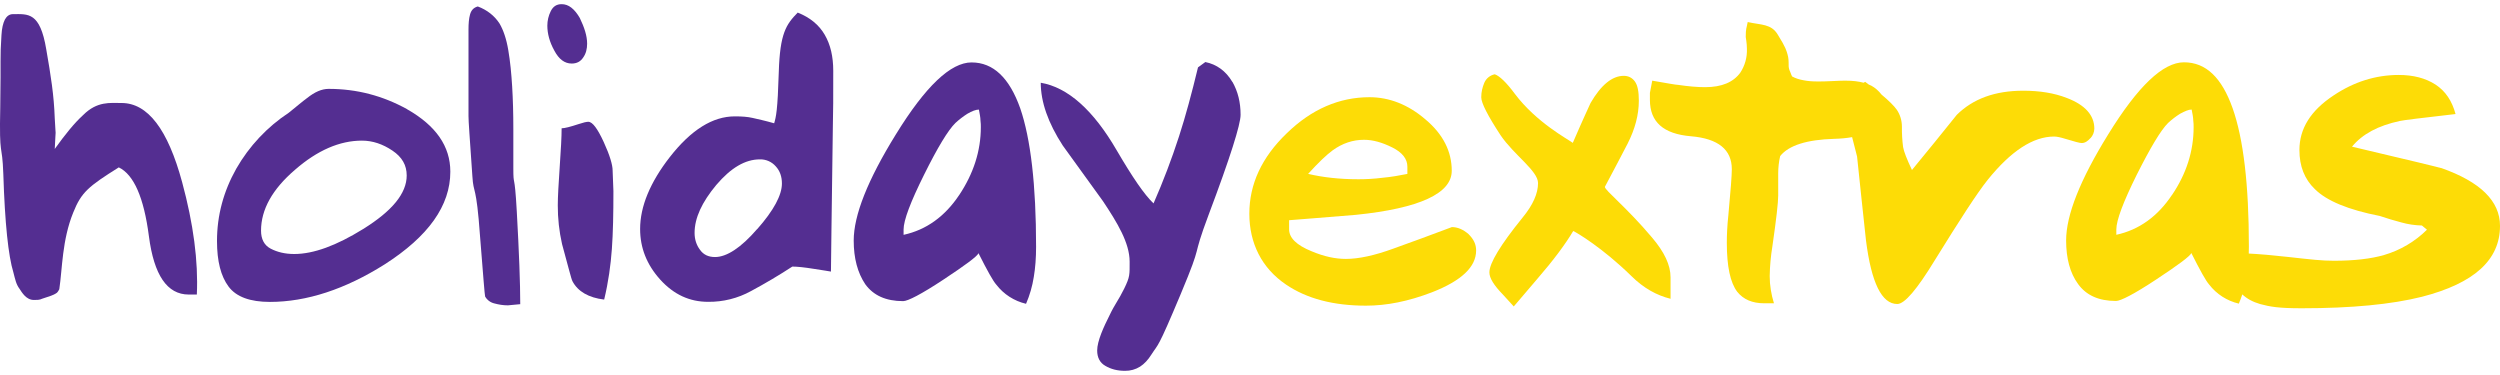 <?xml version="1.0" encoding="UTF-8"?><svg id="Layer_1" xmlns="http://www.w3.org/2000/svg" viewBox="0 0 600 90"><defs><style>.cls-1{fill:#fddc06;}.cls-2{fill:#542e91;}</style></defs><g id="HolidayExtras-logo-horizontal-transparent"><g id="holiday-extras-logo-main-web-copy"><path class="cls-2" d="m123.2,40.27v-9.38c0-3.68-.09-6.99-.28-10.12-.19-3.12-.46-5.98-.93-8.73-.46-2.76-1.2-4.87-2.13-6.44-1.21-1.84-2.97-3.22-5.19-4.05-1.02.28-1.58.92-1.86,1.93-.28,1.01-.37,2.21-.37,3.59v20.77c0,1.38.28,4.88.93,14.44.28,4.6.93,1.56,1.85,14.53.74,9.29,1.11,14.07,1.21,14.35.47.84,1.28,1.44,2.22,1.66,1.02.27,2.04.46,3.25.46l2.96-.28c0-4.97-.28-12.41-.83-22.25-.55-9.93-.83-5.52-.83-10.48Z"/><path class="cls-2" d="m97.7,26.2c-5.84-3.22-12.05-4.87-18.82-4.87-1.67,0-3.34.74-5.19,2.21-1.02.74-2.41,1.93-4.36,3.5-5.21,3.43-9.52,8.03-12.61,13.42-3.06,5.42-4.64,11.22-4.64,17.38,0,4.87.93,8.46,2.78,10.94,1.85,2.48,5.19,3.68,9.92,3.68,8.81,0,18.08-3.04,27.54-9.01,10.48-6.71,15.76-14.07,15.76-22.25h0c0-6.07-3.43-11.04-10.39-14.99Zm-.09,15.91c0,4.32-3.52,8.55-10.48,12.87-6.4,3.96-11.87,5.98-16.51,5.98-2.22,0-4.08-.46-5.65-1.28s-2.32-2.3-2.32-4.32c0-5.06,2.69-9.93,8.16-14.62,5.38-4.69,10.76-6.99,16.04-6.99,2.6,0,5.01.83,7.33,2.39,2.32,1.56,3.43,3.49,3.43,5.98h0Z"/><path class="cls-2" d="m29.18,24.72c-2.78,0-5.84-.46-9.18,2.85-2.13,1.93-4.36,4.69-6.86,8.18.28-6.25.28-1.66,0-7.36-.19-5.52-.93-10.2-2.04-16.55C9.61,2.84,6.74,3.39,3.12,3.39c-.83,0-1.49.46-1.94,1.29-.46.92-.74,2.11-.83,3.77C-.03,14.42.25,13.14.06,25.74c-.28,12.69.46,8.09.74,16.09.37,11.77,1.2,19.59,2.41,23.54.46,1.75.65,2.85,1.48,3.95.55.83,1.58,2.67,3.43,2.67s1.2-.1,3.06-.65c1.76-.55,2.13-.83,2.5-1.1.28-.27.55-.83.55-.83.74-4.87.65-11.77,3.34-18.39,1.95-4.87,3.62-6.26,10.94-10.85,3.62,1.75,6.03,7.26,7.23,16.55,1.21,9.29,4.36,13.97,9.56,13.97h1.94c.37-8-.83-17.01-3.52-26.94-3.43-12.69-8.25-19.03-14.56-19.03Z"/><path class="cls-2" d="m191.45,3.02c-2.78,2.85-4.26,4.97-4.54,14.25-.28,9.29-.65,10.76-1.11,12.32-2.22-.64-3.98-1.01-5.19-1.29-1.21-.28-2.6-.37-4.26-.37-5.29,0-10.48,3.22-15.58,9.75-4.73,6.07-7.14,11.86-7.14,17.28,0,4.51,1.58,8.55,4.82,12.14,3.25,3.59,7.05,5.34,11.5,5.34,3.6.04,7.15-.85,10.29-2.58,3.39-1.82,6.7-3.78,9.92-5.88,1.21,0,2.87.18,5.19.55,2.23.36,3.62.55,4.08.65,0-2.12.18-13.8.46-35.13.09-5.33.09-4.41.09-13.05h0c0-3.41-.65-6.26-2.04-8.65-1.39-2.39-3.52-4.14-6.49-5.33Zm-9.73,51.95c-3.89,4.51-7.33,6.72-10.11,6.72-1.57,0-2.78-.55-3.62-1.75-.83-1.1-1.29-2.48-1.29-4.04,0-3.59,1.76-7.36,5.19-11.49,3.52-4.14,6.96-6.16,10.48-6.16,1.45-.04,2.84.57,3.8,1.66,1.02,1.1,1.49,2.48,1.49,4.14,0,2.76-1.95,6.44-5.93,10.94Z"/><path class="cls-2" d="m233.18,14.98c-5.01,0-11.04,5.7-18.18,17.29-6.77,10.94-10.11,19.4-10.11,25.47,0,4.23.93,7.73,2.78,10.48,1.94,2.67,4.92,4.05,9.09,4.05,1.11,0,4.36-1.66,9.64-5.15,5.28-3.49,8.16-5.61,8.44-6.35,2.13,4.23,3.52,6.72,4.27,7.54,1.77,2.31,4.29,3.93,7.14,4.6.89-2.06,1.51-4.22,1.86-6.44.37-2.21.55-4.6.55-7.26,0-14.81-1.3-25.93-3.8-33.2-2.6-7.35-6.49-11.03-11.68-11.03Zm-2.97,31.82c-3.43,5.15-7.89,8.37-13.35,9.56v-1.28c0-2.21,1.67-6.62,4.92-13.15,3.24-6.53,5.75-10.67,7.51-12.41.89-.82,1.85-1.56,2.87-2.21,1.11-.65,2.04-1.01,2.78-1.01.19,1.01.37,1.93.37,2.57.09.65.09,1.2.09,1.66,0,5.7-1.76,11.13-5.19,16.28Z"/><path class="cls-2" d="m295.77,19.67c-1.58-2.67-3.8-4.23-6.49-4.78l-1.76,1.28c-1.49,6.17-2.97,11.68-4.55,16.55-1.77,5.46-3.81,10.83-6.12,16.1-2.23-2.12-5.1-6.35-8.81-12.69-5.65-9.75-11.78-15.17-18.26-16.27,0,4.6,1.76,9.65,5.29,15.08,3.24,4.42,6.4,8.92,9.64,13.34,3.43,5.15,6.4,10.02,6.4,14.52,0,3.13.1,3.59-1.29,6.44-1.39,2.85-2.23,3.68-3.53,6.43-1.39,2.76-2.97,6.16-2.97,8.46,0,1.66.65,2.94,1.95,3.67,1.39.83,2.97,1.2,4.73,1.2,1.28.02,2.54-.33,3.62-1.01,1.02-.65,1.94-1.66,2.69-2.86,1.76-2.76,1.39-1.01,7.05-14.53,5.66-13.51,2.32-7.36,6.77-19.22,5.1-13.52,7.61-21.52,7.61-23.81h0c0-3.04-.65-5.61-1.95-7.91Z"/><path class="cls-2" d="m137.2,15.25c1.21,0,2.13-.46,2.78-1.47.65-.92.93-2.02.93-3.31,0-1.84-.65-3.86-1.76-6.16-1.3-2.21-2.69-3.31-4.36-3.31-1.21,0-2.04.55-2.6,1.66-.55,1.1-.83,2.3-.83,3.49,0,1.93.55,3.96,1.67,5.98,1.11,2.11,2.5,3.12,4.17,3.12Z"/><path class="cls-2" d="m144.9,34.1c-1.49-3.22-2.69-4.87-3.71-4.87-.46,0-1.2.18-2.32.55-1.95.64-3.34,1.01-4.08,1.01,0,2.11-.18,5.15-.46,9.29-.28,4.14-.46,7.17-.46,9.2-.01,3.12.33,6.24,1.02,9.29,1.49,5.42,2.23,8.46,2.5,8.92,1.3,2.48,3.89,3.96,7.61,4.41,1.02-4.23,1.57-8.28,1.85-12.14.28-3.86.37-8.46.37-13.89h0l-.19-4.97c0-1.29-.65-3.58-2.13-6.8Z"/><path class="cls-1" d="m348.43,54.51c-4.82,1.84-9.46,3.5-14,5.15-4.54,1.66-8.35,2.48-11.41,2.48-2.5,0-5.19-.55-8.25-1.84-3.62-1.47-5.38-3.22-5.38-5.24v-2.21c2.04-.18,7.32-.55,16.04-1.29,15.3-1.56,22.99-5.15,22.99-10.57,0-4.6-2.04-8.74-6.3-12.32-4.17-3.59-8.72-5.34-13.44-5.34-7.23,0-13.91,2.86-19.85,8.65-6.03,5.79-8.99,12.23-8.99,19.31s2.97,13.06,8.81,17.01c5.01,3.4,11.4,5.06,19.19,5.06,4.92,0,10.11-1.01,15.86-3.22,7.05-2.76,10.57-6.07,10.57-10.02,0-1.47-.55-2.67-1.85-3.96-1.3-1.1-2.6-1.66-3.99-1.66Zm-28.65-18.39c2.41-1.75,4.91-2.57,7.6-2.57,2.13,0,4.36.64,6.77,1.84,2.41,1.2,3.62,2.76,3.62,4.6v1.75c-1.86.37-3.9.74-5.93.92-2.14.27-4.08.36-5.84.36-4.54,0-8.53-.46-12.05-1.29,2.5-2.76,4.45-4.6,5.84-5.61Z"/><path class="cls-1" d="m385.16,44.86c1.85-3.49,3.71-6.98,5.47-10.39,1.77-3.5,2.69-6.9,2.69-10.3,0-2.2-.28-3.67-.93-4.59-.65-.92-1.58-1.38-2.69-1.38-2.78,0-5.47,2.21-7.97,6.53-.28.64-1.76,3.77-4.26,9.56-1.21-.92-8.72-4.87-13.91-11.77-2.04-2.76-3.71-4.32-4.82-4.69-1.11.23-2.05.98-2.5,2.02-.46,1.1-.74,2.21-.74,3.5,0,1.38,1.57,4.42,4.63,9.1,3.15,4.69,9,8.55,9,11.49,0,2.48-1.21,5.24-3.71,8.28-5.29,6.53-7.97,10.94-7.97,13.15,0,1.38,1.11,3.13,3.25,5.33,1.11,1.2,2.04,2.21,2.6,2.85,1.86-2.21,3.8-4.41,5.65-6.62,3.9-4.5,6.77-8.37,8.62-11.49.83.37,6.95,3.96,14,10.85,2.88,2.85,6.03,4.6,9.36,5.42v-5.15c0-2.94-1.48-6.07-4.45-9.56-6.12-7.26-11.31-11.31-11.31-12.14Z"/><path class="cls-1" d="m501.71,33.18c.58-.63.91-1.45.93-2.3,0-3.22-2.22-5.7-6.58-7.36-3.06-1.2-6.58-1.75-10.48-1.75-6.77,0-12.05,1.93-15.95,5.79-3.56,4.44-7.14,8.85-10.76,13.24-1.21-2.58-1.95-4.42-2.13-5.52-.21-1.62-.3-3.25-.28-4.87,0-1.56-.47-2.94-1.21-4.05-.68-.96-1.92-2.19-3.68-3.66-.7-.9-1.51-1.62-2.44-2.13-.18-.1-.4-.18-.61-.27-.29-.22-.57-.43-.88-.66-.11.06-.24.14-.36.22-1.21-.33-2.62-.5-4.28-.5-.55,0-1.67,0-3.25.1-1.58.09-2.78.09-3.52.09-1.3,0-2.41-.09-3.34-.28-1.02-.18-1.95-.46-2.78-.92-.09-.19-.28-.55-.46-1.1-.28-.55-.37-1.1-.37-1.47,0-1.01,0-1.84-.28-2.76-.28-.92-.37-1.56-2.32-4.69-1.58-2.66-3.99-2.3-7.23-3.04-.28,1.56-.47,1.47-.47,3.59,0,.18.28,1.38.28,2.85.08,2.02-.47,4.01-1.58,5.7-1.67,2.3-4.45,3.49-8.44,3.49-1.86,0-3.98-.18-6.49-.55-.47,0-2.5-.37-6.21-1.01-.28,1.47-.46,2.48-.56,2.94v1.66c0,5.33,3.25,8.18,9.83,8.74,6.58.55,9.83,3.22,9.83,7.91,0,1.47-.28,5.15-.83,11.03-.28,2.58-.37,4.78-.37,6.62,0,5.7.83,9.56,2.5,11.77,1.48,1.84,3.61,2.76,6.49,2.76h2.32c-.65-2.11-1.02-4.32-1.02-6.53.04-2.4.26-4.8.65-7.18.93-6.43,1.39-10.48,1.39-12.14v-5.34c0-1.39.16-2.78.47-4.14,2.04-2.57,6.4-3.95,12.98-4.14,1.61-.04,3.03-.18,4.29-.41l1.19,4.65c.74,6.81,1.39,13.52,2.14,20.14,1.29,10.21,3.8,15.26,7.51,15.26,1.76,0,4.73-3.5,8.99-10.48,6.03-9.75,10.2-16.19,12.71-19.32,5.56-6.89,10.85-10.39,15.95-10.39.65,0,1.48.18,2.69.55,2.13.64,3.43,1.01,3.9,1.01.83,0,1.48-.46,2.13-1.2Z"/><path class="cls-1" d="m585.9,40.35c-.18-.09-7.32-1.84-21.42-5.15,2.5-3.04,6.3-5.06,11.5-6.17.74-.18,5.19-.73,13.35-1.66-.83-3.12-2.41-5.52-4.82-7.08-2.41-1.56-5.38-2.3-8.81-2.3-5.56,0-10.76,1.66-15.58,4.87-5.57,3.67-8.26,8-8.26,13.15,0,3.86,1.21,6.98,3.71,9.38,2.87,2.85,8.07,4.97,15.58,6.44,1.71.58,3.45,1.1,5.2,1.56,1.6.45,3.25.69,4.91.73l1.21,1.01c-2.86,2.84-6.4,4.93-10.29,6.07-3.15.92-7.24,1.38-12.05,1.38-2.88,0-5.29-.28-11.04-.92-3.73-.42-6.86-.68-9.39-.81.02-.55.03-1.1.03-1.67,0-14.81-1.3-25.84-3.9-33.2-2.6-7.35-6.4-11.03-11.68-11.03-5.01,0-11.03,5.7-18.17,17.28-6.77,10.94-10.11,19.4-10.11,25.47,0,4.32.93,7.82,2.88,10.48,1.94,2.67,4.92,4.05,9.09,4.05,1.11,0,4.36-1.66,9.64-5.15,5.29-3.49,8.16-5.61,8.44-6.35,2.13,4.23,3.52,6.72,4.26,7.54,1.77,2.31,4.29,3.93,7.14,4.6.31-.73.58-1.47.83-2.22,1.07,1.01,2.48,1.8,4.28,2.32,2.41.64,4.36,1.01,10.01,1.01,11.87,0,21.51-.92,28.83-2.76,12.52-3.22,18.73-8.83,18.73-17.01,0-5.98-4.73-10.58-14.1-13.89Zm-64.63,6.44c-3.43,5.15-7.89,8.37-13.35,9.56v-1.28c0-2.21,1.67-6.62,4.91-13.15,3.25-6.44,5.75-10.67,7.51-12.41.89-.82,1.85-1.56,2.88-2.21,1.21-.64,2.04-1.01,2.78-1.01.19,1.01.38,1.93.38,2.57.09.65.09,1.2.09,1.66,0,5.79-1.76,11.22-5.19,16.28Z"/></g></g></svg>